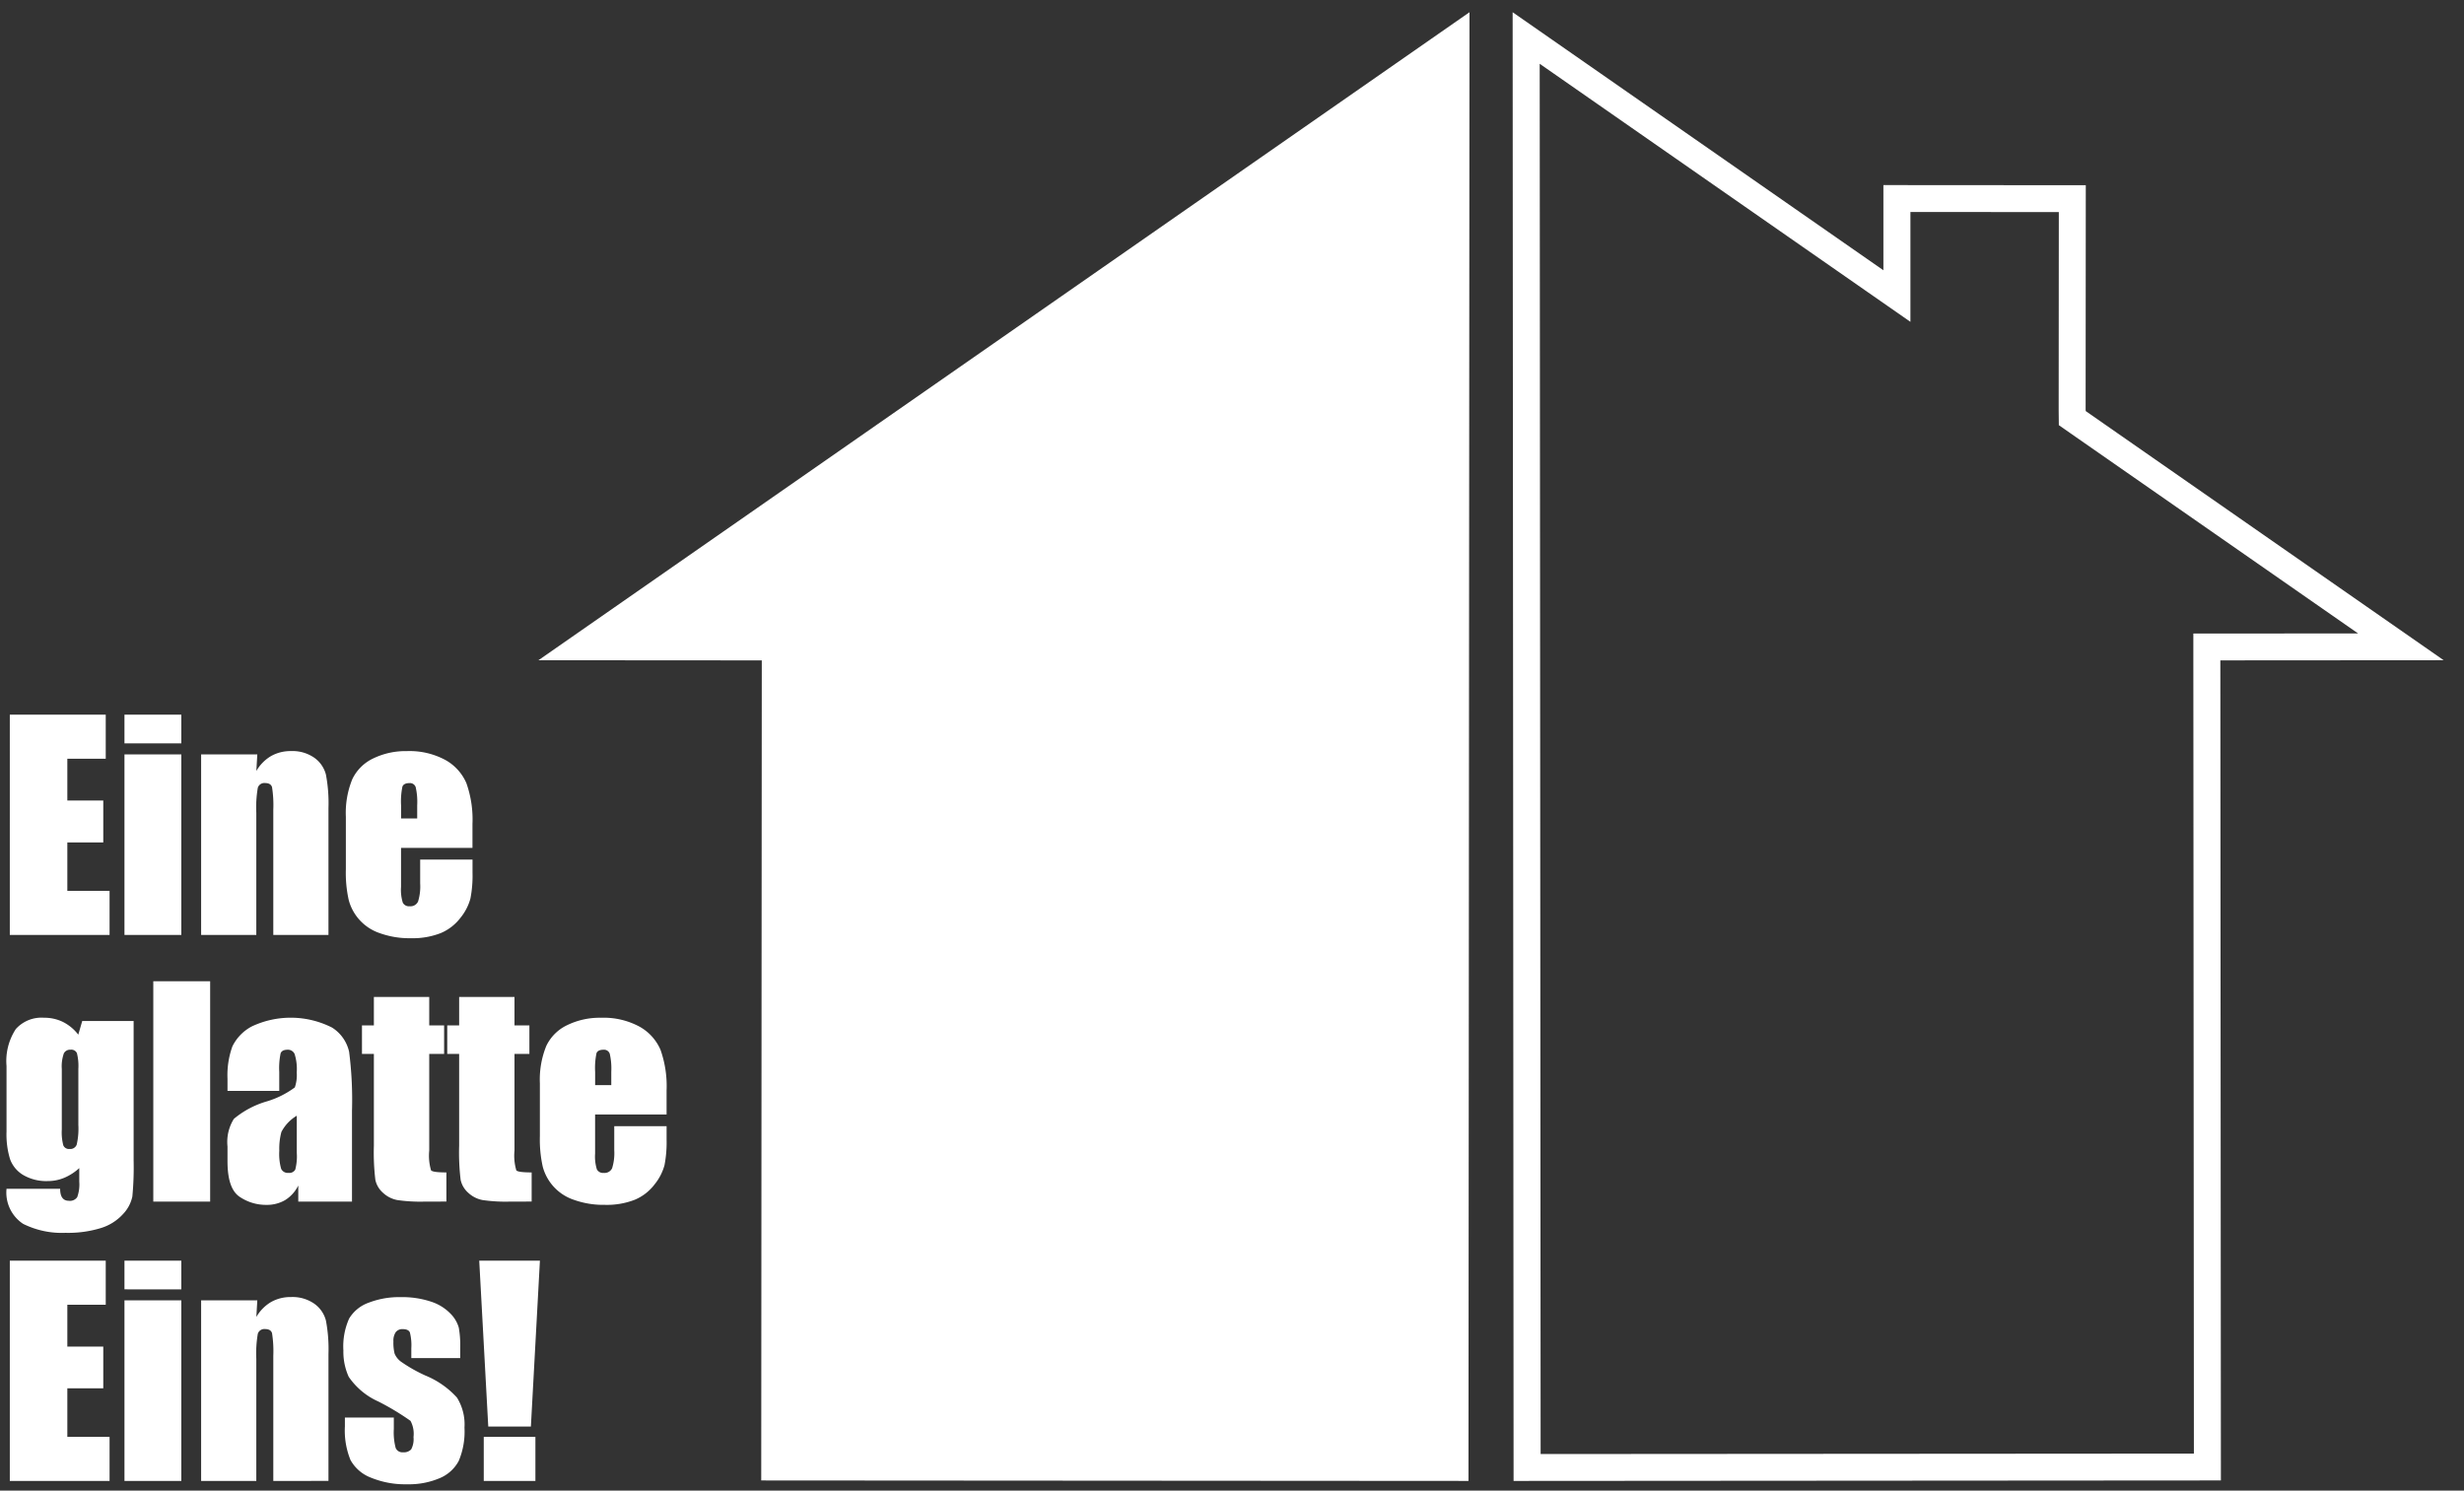 <svg xmlns="http://www.w3.org/2000/svg" width="192.993" height="116.767" viewBox="0 0 192.993 116.767">
  <rect x="0" y="0" width="192.993" height="116.767" fill="#333333" stroke="none"/>
  <path id="Vereinigungsmenge_8" data-name="Vereinigungsmenge 8" d="M73.553,114.8a3.076,3.076,0,0,1-1.611-1.386,6.129,6.129,0,0,1-.439-2.643v-.682h3.832v.895a4.7,4.7,0,0,0,.145,1.482.56.56,0,0,0,.573.342.778.778,0,0,0,.642-.229,1.71,1.71,0,0,0,.182-.965,2.134,2.134,0,0,0-.236-1.268,20.009,20.009,0,0,0-2.515-1.514,5.556,5.556,0,0,1-2.323-1.935,4.719,4.719,0,0,1-.418-2.063,5.327,5.327,0,0,1,.45-2.5,2.919,2.919,0,0,1,1.526-1.242,6.6,6.6,0,0,1,2.5-.437,7.137,7.137,0,0,1,2.4.357,3.7,3.7,0,0,1,1.52.944,2.535,2.535,0,0,1,.642,1.088,7.858,7.858,0,0,1,.113,1.567v.82H76.705v-.768a4.092,4.092,0,0,0-.112-1.241q-.112-.261-.562-.261a.641.641,0,0,0-.546.239,1.187,1.187,0,0,0-.182.72,3.6,3.6,0,0,0,.091.954,1.5,1.5,0,0,0,.545.666,11.842,11.842,0,0,0,1.868,1.055,6.814,6.814,0,0,1,2.473,1.727,3.977,3.977,0,0,1,.589,2.356,5.9,5.9,0,0,1-.45,2.607,2.976,2.976,0,0,1-1.5,1.354,6.155,6.155,0,0,1-2.542.475A7.028,7.028,0,0,1,73.553,114.8Zm8.826.256V111.6h4.046v3.454Zm-16.484,0v-9.8a9.018,9.018,0,0,0-.1-1.78q-.1-.319-.535-.319a.534.534,0,0,0-.578.368,9.138,9.138,0,0,0-.118,1.966v9.562H60.242V100.908h4.4l-.075,1.3a3.237,3.237,0,0,1,1.151-1.17,3.092,3.092,0,0,1,1.568-.39,2.979,2.979,0,0,1,1.82.522,2.324,2.324,0,0,1,.91,1.316,11.993,11.993,0,0,1,.2,2.649v9.914Zm-11.657,0V100.908h4.453v14.146Zm-8.981,0V97.8h7.514v3.453H49.763v3.274h2.815V107.8H49.763V111.6h3.308v3.454ZM162.967,0l29.039,20.214V13.541l15.853.011L207.846,31.2l.013.008v.04L235.89,50.761l-17.493.012.044,64.241-55.4.038Zm2.192,112.946,51.167-.035-.043-62.136V48.67H218.4l10.787-.007L206.647,32.975l-.9-.629V32.3h0l-.012-1.1.011-15.544-11.623-.008v8.606l-3.326-2.315-25.711-17.9Zm-61.047,2.069.044-64.241-17.493-.012L159.587,0l-.08,115.052Zm-21.38-4.225L82.025,97.8h4.753l-.707,12.995ZM54.238,100.044V97.8h4.453v2.249ZM46.3,94.914A2.935,2.935,0,0,1,45,92.169h4.2q0,.938.685.938a.682.682,0,0,0,.653-.288,2.9,2.9,0,0,0,.16-1.206V90.546a4.109,4.109,0,0,1-1.173.759,3.315,3.315,0,0,1-1.289.257,3.576,3.576,0,0,1-1.921-.47,2.4,2.4,0,0,1-1.033-1.231A6.584,6.584,0,0,1,45,87.692V82.553a4.571,4.571,0,0,1,.728-2.9,2.7,2.7,0,0,1,2.215-.885,3.293,3.293,0,0,1,1.483.332,3.522,3.522,0,0,1,1.194.993l.31-1.069h4.025v10.9a24.111,24.111,0,0,1-.1,2.851,2.839,2.839,0,0,1-.722,1.364,3.881,3.881,0,0,1-1.729,1.1,8.751,8.751,0,0,1-2.788.378A6.8,6.8,0,0,1,46.3,94.914Zm3.184-13.335a3.035,3.035,0,0,0-.155,1.2v4.755a3.936,3.936,0,0,0,.119,1.232.476.476,0,0,0,.492.282.531.531,0,0,0,.557-.341,5.6,5.6,0,0,0,.129-1.545V82.777a4.079,4.079,0,0,0-.113-1.237.479.479,0,0,0-.5-.267A.547.547,0,0,0,49.479,81.579ZM89.444,93.033A3.751,3.751,0,0,1,87,90.437a9.738,9.738,0,0,1-.225-2.4V83.907a6.994,6.994,0,0,1,.5-2.926A3.441,3.441,0,0,1,88.93,79.34a5.821,5.821,0,0,1,2.633-.571,5.912,5.912,0,0,1,3,.688,3.789,3.789,0,0,1,1.66,1.823,8.525,8.525,0,0,1,.476,3.193v1.876H91.1v3.06a3.39,3.39,0,0,0,.14,1.237.541.541,0,0,0,.535.277.648.648,0,0,0,.658-.368,3.99,3.99,0,0,0,.167-1.422V87.265h4.1V88.31a9.342,9.342,0,0,1-.166,2.015,4.111,4.111,0,0,1-.776,1.5,3.787,3.787,0,0,1-1.547,1.2,6.023,6.023,0,0,1-2.35.4A6.849,6.849,0,0,1,89.444,93.033Zm1.766-11.486a5.655,5.655,0,0,0-.107,1.466v1.034h1.264V83.012a5.208,5.208,0,0,0-.118-1.418.467.467,0,0,0-.482-.32C91.467,81.274,91.28,81.365,91.209,81.546ZM63.256,92.793q-.948-.634-.948-2.777V88.854a3.4,3.4,0,0,1,.5-2.165,7.1,7.1,0,0,1,2.494-1.343,7.092,7.092,0,0,0,2.279-1.12,2.951,2.951,0,0,0,.15-1.172,3.947,3.947,0,0,0-.166-1.444.571.571,0,0,0-.551-.336q-.439,0-.546.283a5.735,5.735,0,0,0-.107,1.466V84.5H62.308v-.949a6.672,6.672,0,0,1,.38-2.531,3.514,3.514,0,0,1,1.526-1.573,7.149,7.149,0,0,1,6.282.091,3.012,3.012,0,0,1,1.338,1.9,29.529,29.529,0,0,1,.225,4.632v7.1H67.852V91.911a2.8,2.8,0,0,1-1.022,1.137,2.831,2.831,0,0,1-1.493.379A3.66,3.66,0,0,1,63.256,92.793Zm3.275-5.08a5.03,5.03,0,0,0-.166,1.471A4.253,4.253,0,0,0,66.51,90.6a.565.565,0,0,0,.573.32.532.532,0,0,0,.53-.25,4.07,4.07,0,0,0,.122-1.317v-2.91A3.2,3.2,0,0,0,66.531,87.713Zm17.86,5.459a12.457,12.457,0,0,1-2.108-.123,2.251,2.251,0,0,1-1.114-.565,1.873,1.873,0,0,1-.6-1.013,17.844,17.844,0,0,1-.118-2.681V81.6H79.52V79.367h.932V77.138h4.335v2.228h1.167V81.6H84.787v7.569a4.061,4.061,0,0,0,.144,1.556q.146.16,1.2.16v2.282Zm-6.679,0a12.48,12.48,0,0,1-2.109-.123,2.257,2.257,0,0,1-1.113-.565,1.876,1.876,0,0,1-.6-1.013,17.878,17.878,0,0,1-.117-2.681V81.6h-.932V79.367h.932V77.138h4.335v2.228h1.166V81.6H78.108v7.569a4.054,4.054,0,0,0,.145,1.556c.1.107.5.16,1.2.16v2.282Zm-21.216,0V75.912h4.453V93.172ZM74.243,72.144a3.748,3.748,0,0,1-2.44-2.6,9.732,9.732,0,0,1-.225-2.4V63.02a7,7,0,0,1,.5-2.927,3.445,3.445,0,0,1,1.649-1.641,5.822,5.822,0,0,1,2.633-.571,5.913,5.913,0,0,1,3,.688,3.791,3.791,0,0,1,1.659,1.823,8.524,8.524,0,0,1,.476,3.193v1.876H75.9v3.06a3.369,3.369,0,0,0,.14,1.236.539.539,0,0,0,.535.277.649.649,0,0,0,.658-.368,4.009,4.009,0,0,0,.166-1.422V66.377h4.1v1.045a9.29,9.29,0,0,1-.166,2.015,4.1,4.1,0,0,1-.776,1.5,3.788,3.788,0,0,1-1.547,1.2,6.009,6.009,0,0,1-2.349.4A6.836,6.836,0,0,1,74.243,72.144ZM76.01,60.659a5.624,5.624,0,0,0-.107,1.466v1.034h1.263V62.125a5.191,5.191,0,0,0-.118-1.419.466.466,0,0,0-.482-.319Q76.117,60.387,76.01,60.659ZM65.895,72.283v-9.8a9.018,9.018,0,0,0-.1-1.78q-.1-.318-.535-.319a.534.534,0,0,0-.578.368,9.142,9.142,0,0,0-.118,1.966v9.562H60.242V58.138h4.4l-.075,1.3a3.245,3.245,0,0,1,1.151-1.169,3.1,3.1,0,0,1,1.568-.39,2.983,2.983,0,0,1,1.82.522,2.326,2.326,0,0,1,.91,1.316,12,12,0,0,1,.2,2.65v9.914Zm-11.657,0V58.138h4.453V72.283Zm-8.981,0V55.025h7.514v3.454H49.763v3.272h2.815v3.284H49.763V68.83h3.308v3.454Zm8.981-15.009V55.025h4.453v2.249Z" transform="translate(-44.489 0.958)" fill="#fff" stroke="rgba(0,0,0,0)" stroke-miterlimit="10" stroke-width="1"/>
</svg>

